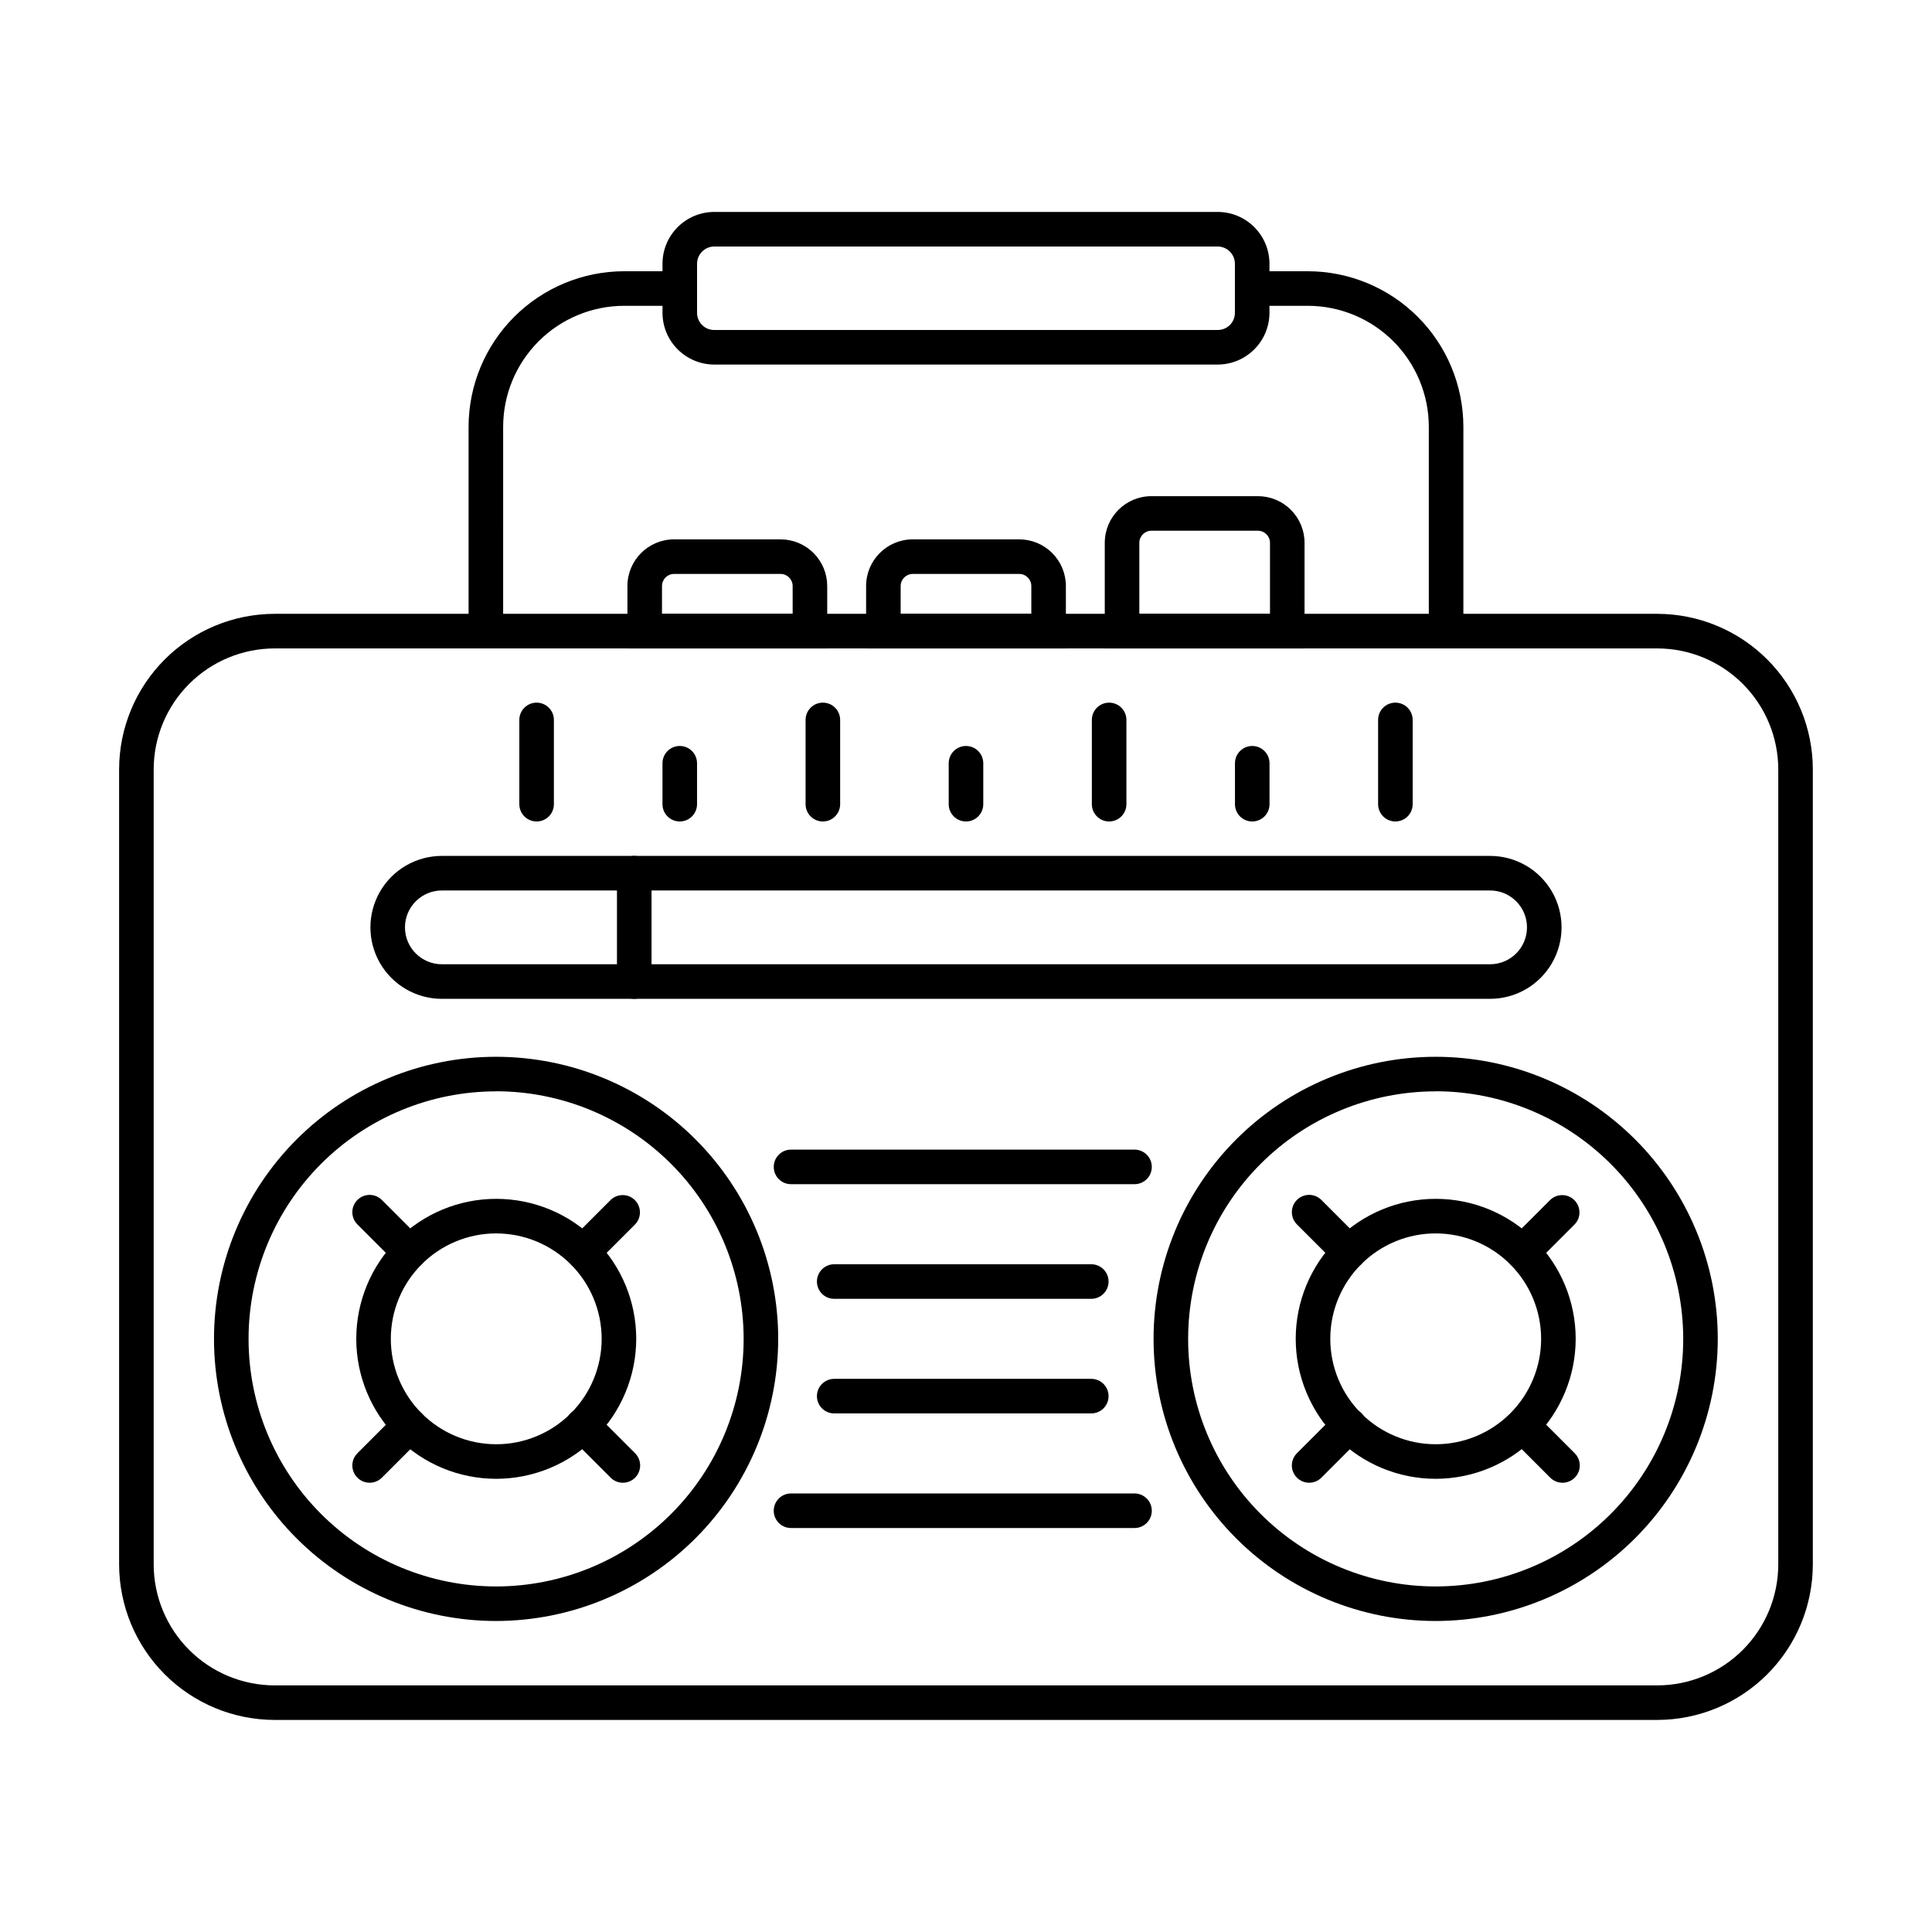 <?xml version="1.0" encoding="UTF-8"?>
<!-- Uploaded to: SVG Repo, www.svgrepo.com, Generator: SVG Repo Mixer Tools -->
<svg fill="#000000" width="800px" height="800px" version="1.1" viewBox="144 144 512 512" xmlns="http://www.w3.org/2000/svg">
 <g>
  <path d="m583.2 599.8h-366.41c-10.93-0.012-21.406-4.359-29.137-12.086-7.727-7.727-12.074-18.207-12.086-29.133v-210.69c0.012-10.926 4.359-21.406 12.086-29.133 7.731-7.727 18.207-12.074 29.137-12.086h366.41c10.926 0.012 21.406 4.359 29.133 12.086 7.727 7.727 12.074 18.207 12.086 29.133v210.69c-0.012 10.926-4.359 21.406-12.086 29.133-7.727 7.727-18.207 12.074-29.133 12.086zm-366.41-283.96c-8.5 0.008-16.652 3.391-22.66 9.402-6.012 6.008-9.395 14.156-9.402 22.656v210.69c0.008 8.5 3.391 16.648 9.402 22.656 6.008 6.012 14.16 9.395 22.66 9.402h366.41c8.5-0.008 16.648-3.391 22.66-9.402 6.008-6.008 9.391-14.156 9.398-22.656v-210.69c-0.008-8.5-3.391-16.648-9.398-22.656-6.012-6.012-14.16-9.395-22.66-9.402z"/>
  <path d="m277.34 311.26h-9.16v-54.156c0.012-10.93 4.359-21.406 12.086-29.137 7.731-7.727 18.207-12.074 29.137-12.086h14.746v9.16h-14.746c-8.5 0.012-16.652 3.391-22.66 9.402-6.012 6.008-9.395 14.16-9.402 22.66z"/>
  <path d="m531.81 311.26h-9.16v-54.156c-0.008-8.5-3.391-16.652-9.398-22.66-6.012-6.012-14.16-9.391-22.66-9.402h-14.75v-9.16h14.75c10.926 0.012 21.406 4.359 29.133 12.086 7.727 7.731 12.074 18.207 12.086 29.137z"/>
  <path d="m363.22 315.84h-52.945v-16.535c0-6.828 5.539-12.367 12.367-12.367h28.215c3.277 0 6.426 1.305 8.742 3.625 2.32 2.316 3.621 5.465 3.621 8.742zm-43.785-9.16h34.625v-7.375c0-1.77-1.434-3.207-3.203-3.207h-28.215c-1.77 0-3.207 1.438-3.207 3.207z"/>
  <path d="m426.47 315.84h-52.945v-16.535c0-6.828 5.535-12.367 12.363-12.367h28.215c3.281 0 6.426 1.305 8.742 3.625 2.32 2.316 3.625 5.465 3.625 8.742zm-43.785-9.16h34.625v-7.375c0-1.77-1.438-3.207-3.207-3.207h-28.215c-1.77 0-3.203 1.438-3.203 3.207z"/>
  <path d="m489.72 315.84h-52.945v-27.984c0-6.828 5.535-12.367 12.367-12.367h28.215-0.004c3.281 0 6.426 1.305 8.746 3.621 2.316 2.32 3.621 5.465 3.621 8.746zm-43.785-9.16h34.625v-18.824c0-1.77-1.438-3.207-3.207-3.207h-28.211c-1.773 0-3.207 1.438-3.207 3.207z"/>
  <path d="m466.68 240.61h-133.37c-7.59 0-13.742-6.152-13.742-13.742v-12.961c0-7.59 6.152-13.742 13.742-13.742h133.37c7.59 0 13.742 6.152 13.742 13.742v12.961c0 7.59-6.152 13.742-13.742 13.742zm-133.37-31.281v-0.004c-2.531 0-4.582 2.051-4.582 4.582v12.961c-0.012 1.219 0.465 2.391 1.328 3.254 0.863 0.863 2.035 1.34 3.254 1.328h133.37c1.219 0.012 2.394-0.465 3.254-1.328 0.863-0.863 1.34-2.035 1.328-3.254v-12.961c0-1.215-0.484-2.379-1.344-3.238s-2.023-1.344-3.238-1.344z"/>
  <path d="m538.89 408.7h-277.79c-6.766 0-13.016-3.609-16.398-9.469s-3.383-13.078 0-18.938 9.633-9.469 16.398-9.469h277.79c6.766 0 13.02 3.609 16.402 9.469s3.383 13.078 0 18.938-9.637 9.469-16.402 9.469zm-277.79-28.719v0.004c-5.398 0-9.777 4.379-9.777 9.777 0 5.402 4.379 9.777 9.777 9.777h277.79c5.398 0 9.777-4.375 9.777-9.777 0-5.398-4.379-9.777-9.777-9.777z"/>
  <path d="m513.79 361.7c-2.527 0-4.578-2.051-4.578-4.582v-22.332c0-2.527 2.051-4.578 4.578-4.578 2.531 0 4.582 2.051 4.582 4.578v22.332c0 1.215-0.484 2.383-1.344 3.242-0.859 0.855-2.023 1.34-3.238 1.34z"/>
  <path d="m475.86 361.7c-2.531 0-4.582-2.051-4.582-4.582v-10.844c0-2.531 2.051-4.582 4.582-4.582 2.527 0 4.578 2.051 4.578 4.582v10.844c0 1.215-0.48 2.383-1.34 3.242-0.859 0.855-2.023 1.34-3.238 1.34z"/>
  <path d="m437.93 361.7c-2.527 0-4.578-2.051-4.578-4.582v-22.332c0-2.527 2.051-4.578 4.578-4.578 2.531 0 4.582 2.051 4.582 4.578v22.332c0 1.215-0.484 2.383-1.344 3.242-0.859 0.855-2.023 1.34-3.238 1.34z"/>
  <path d="m400 361.7c-2.531 0-4.582-2.051-4.582-4.582v-10.844c0-2.531 2.051-4.582 4.582-4.582 2.527 0 4.578 2.051 4.578 4.582v10.844c0 1.215-0.48 2.383-1.34 3.242-0.859 0.855-2.023 1.34-3.238 1.34z"/>
  <path d="m362.07 361.7c-2.531 0-4.582-2.051-4.582-4.582v-22.332c0-2.527 2.051-4.578 4.582-4.578s4.578 2.051 4.578 4.578v22.332c0 1.215-0.48 2.383-1.34 3.242-0.859 0.855-2.023 1.34-3.238 1.34z"/>
  <path d="m324.14 361.7c-2.527 0-4.578-2.051-4.578-4.582v-10.844c0-2.531 2.051-4.582 4.578-4.582 2.531 0 4.582 2.051 4.582 4.582v10.844c0 1.215-0.484 2.383-1.34 3.242-0.859 0.855-2.027 1.34-3.242 1.34z"/>
  <path d="m286.21 361.7c-2.531 0-4.582-2.051-4.582-4.582v-22.332c0-2.527 2.051-4.578 4.582-4.578 2.527 0 4.578 2.051 4.578 4.578v22.332c0 1.215-0.48 2.383-1.34 3.242-0.859 0.855-2.023 1.34-3.238 1.34z"/>
  <path d="m312.08 408.7c-2.527 0-4.578-2.051-4.578-4.578v-28.719c0-2.527 2.051-4.578 4.578-4.578 2.531 0 4.582 2.051 4.582 4.578v28.719c0 1.215-0.484 2.379-1.34 3.238-0.859 0.859-2.027 1.34-3.242 1.34z"/>
  <path d="m275.52 573.58c-19.828 0.016-38.852-7.852-52.879-21.863-14.031-14.012-21.918-33.023-21.93-52.855-0.012-19.828 7.856-38.852 21.871-52.879 14.012-14.027 33.027-21.914 52.855-21.922 19.832-0.008 38.852 7.859 52.879 21.879 14.023 14.016 21.91 33.031 21.914 52.859-0.016 19.816-7.891 38.816-21.895 52.836-14.004 14.02-33 21.91-52.816 21.945zm0-140.36c-17.402-0.012-34.098 6.891-46.41 19.188-12.312 12.301-19.234 28.984-19.238 46.391-0.008 17.402 6.902 34.094 19.203 46.402 12.305 12.309 28.996 19.223 46.398 19.223s34.09-6.918 46.395-19.227c12.305-12.309 19.211-29 19.203-46.402-0.02-17.383-6.93-34.051-19.219-46.348-12.285-12.293-28.949-19.219-46.332-19.25z"/>
  <path d="m275.51 535.9c-9.84 0-19.277-3.906-26.234-10.867-6.957-6.957-10.863-16.391-10.863-26.23 0-9.84 3.906-19.277 10.863-26.234 6.957-6.957 16.395-10.863 26.234-10.863 9.84 0 19.273 3.906 26.23 10.863 6.961 6.957 10.867 16.395 10.867 26.234-0.012 9.836-3.922 19.266-10.879 26.219-6.953 6.957-16.383 10.867-26.219 10.879zm0-65.039v0.004c-7.41 0-14.516 2.941-19.758 8.18-5.238 5.242-8.18 12.348-8.18 19.758 0 7.41 2.941 14.516 8.18 19.754 5.242 5.242 12.348 8.184 19.758 8.184 7.41 0 14.516-2.941 19.754-8.184 5.242-5.238 8.184-12.344 8.184-19.754-0.008-7.406-2.953-14.508-8.191-19.746-5.238-5.234-12.34-8.18-19.746-8.188z"/>
  <path d="m252.52 480.39c-1.215 0-2.379-0.48-3.238-1.34l-10.57-10.57c-1.789-1.789-1.789-4.691 0.004-6.481 1.789-1.789 4.688-1.785 6.477 0.004l10.57 10.57c1.309 1.309 1.703 3.277 0.992 4.992-0.707 1.711-2.379 2.824-4.231 2.824z"/>
  <path d="m309.07 536.94c-1.215 0.004-2.383-0.477-3.238-1.34l-10.57-10.566c-0.883-0.855-1.387-2.027-1.398-3.254-0.012-1.23 0.473-2.41 1.34-3.281 0.871-0.867 2.051-1.352 3.281-1.34 1.227 0.012 2.398 0.516 3.254 1.398l10.57 10.57c1.309 1.309 1.703 3.281 0.992 4.992-0.707 1.711-2.379 2.828-4.231 2.828z"/>
  <path d="m298.5 480.39c-1.852-0.004-3.523-1.117-4.231-2.828-0.707-1.711-0.316-3.684 0.992-4.992l10.57-10.574c1.797-1.738 4.656-1.711 6.422 0.055 1.766 1.766 1.789 4.625 0.055 6.422l-10.57 10.574c-0.859 0.859-2.023 1.34-3.238 1.344z"/>
  <path d="m241.95 536.94c-1.852 0-3.523-1.113-4.231-2.824-0.711-1.711-0.316-3.684 0.992-4.992l10.57-10.57c1.789-1.789 4.691-1.789 6.477 0 1.789 1.793 1.789 4.691 0 6.481l-10.562 10.57c-0.863 0.859-2.031 1.34-3.246 1.336z"/>
  <path d="m524.5 535.9c-9.84 0.008-19.281-3.898-26.242-10.852-6.961-6.957-10.875-16.391-10.879-26.23s3.898-19.281 10.855-26.242c6.957-6.961 16.395-10.871 26.234-10.871 9.84-0.004 19.277 3.902 26.238 10.863 6.957 6.957 10.867 16.395 10.867 26.234-0.012 9.832-3.922 19.258-10.871 26.211s-16.371 10.867-26.203 10.887zm0-65.039v0.004c-7.41-0.008-14.523 2.93-19.766 8.168-5.246 5.238-8.191 12.344-8.195 19.754-0.004 7.41 2.934 14.52 8.172 19.762 5.238 5.242 12.348 8.191 19.758 8.191 7.41 0.004 14.52-2.941 19.762-8.18 5.238-5.238 8.184-12.348 8.184-19.758-0.008-7.402-2.953-14.5-8.184-19.734-5.234-5.238-12.328-8.188-19.73-8.199z"/>
  <path d="m501.51 480.39c-1.215 0-2.379-0.48-3.238-1.34l-10.574-10.574c-1.789-1.793-1.789-4.691 0-6.481 1.789-1.789 4.691-1.789 6.481 0.004l10.57 10.574c1.309 1.309 1.699 3.277 0.992 4.992-0.711 1.711-2.379 2.824-4.231 2.824z"/>
  <path d="m558.07 536.94c-1.215 0.004-2.383-0.477-3.238-1.34l-10.559-10.566c-1.734-1.797-1.711-4.652 0.059-6.422 1.766-1.766 4.621-1.789 6.418-0.055l10.57 10.57c1.312 1.309 1.703 3.281 0.996 4.992-0.711 1.711-2.379 2.828-4.231 2.828z"/>
  <path d="m547.48 480.39c-1.852 0-3.519-1.113-4.231-2.824-0.707-1.715-0.316-3.684 0.992-4.992l10.57-10.57c1.797-1.738 4.656-1.711 6.422 0.055 1.766 1.766 1.793 4.625 0.055 6.422l-10.57 10.57c-0.859 0.859-2.023 1.34-3.238 1.34z"/>
  <path d="m490.93 536.94c-1.852 0-3.519-1.113-4.231-2.824-0.707-1.711-0.316-3.684 0.996-4.992l10.574-10.566c0.852-0.883 2.027-1.387 3.254-1.398 1.227-0.012 2.41 0.473 3.277 1.34 0.871 0.871 1.352 2.051 1.344 3.281-0.012 1.227-0.516 2.398-1.398 3.254l-10.57 10.566c-0.863 0.859-2.027 1.344-3.246 1.34z"/>
  <path d="m524.52 573.58c-19.832 0.016-38.852-7.852-52.883-21.863s-21.918-33.023-21.93-52.855c-0.012-19.828 7.856-38.852 21.871-52.879s33.027-21.914 52.859-21.922c19.828-0.008 38.848 7.859 52.875 21.879 14.027 14.016 21.91 33.031 21.914 52.859-0.016 19.816-7.887 38.816-21.895 52.836-14.004 14.02-32.996 21.91-52.812 21.945zm0-140.36c-17.406-0.012-34.098 6.891-46.41 19.188-12.316 12.301-19.234 28.984-19.242 46.391-0.008 17.402 6.902 34.094 19.207 46.402 12.301 12.309 28.992 19.223 46.395 19.223s34.094-6.918 46.395-19.227c12.305-12.309 19.211-29 19.203-46.402-0.016-17.383-6.93-34.051-19.215-46.348-12.289-12.293-28.949-19.219-46.332-19.25z"/>
  <path d="m444.66 457.82h-91.031c-2.531 0-4.578-2.047-4.578-4.578s2.047-4.582 4.578-4.582h91.031c2.527 0 4.578 2.051 4.578 4.582s-2.051 4.578-4.578 4.578z"/>
  <path d="m433.2 488.2h-68.129c-2.527 0-4.578-2.047-4.578-4.578s2.051-4.582 4.578-4.582h68.129c2.531 0 4.582 2.051 4.582 4.582s-2.051 4.578-4.582 4.578z"/>
  <path d="m433.2 518.57h-68.129c-2.527 0-4.578-2.051-4.578-4.578 0-2.531 2.051-4.582 4.578-4.582h68.129c2.531 0 4.582 2.051 4.582 4.582 0 2.527-2.051 4.578-4.582 4.578z"/>
  <path d="m444.66 548.94h-91.031c-2.531 0-4.578-2.051-4.578-4.578 0-2.531 2.047-4.582 4.578-4.582h91.031c2.527 0 4.578 2.051 4.578 4.582 0 2.527-2.051 4.578-4.578 4.578z"/>
 </g>
</svg>